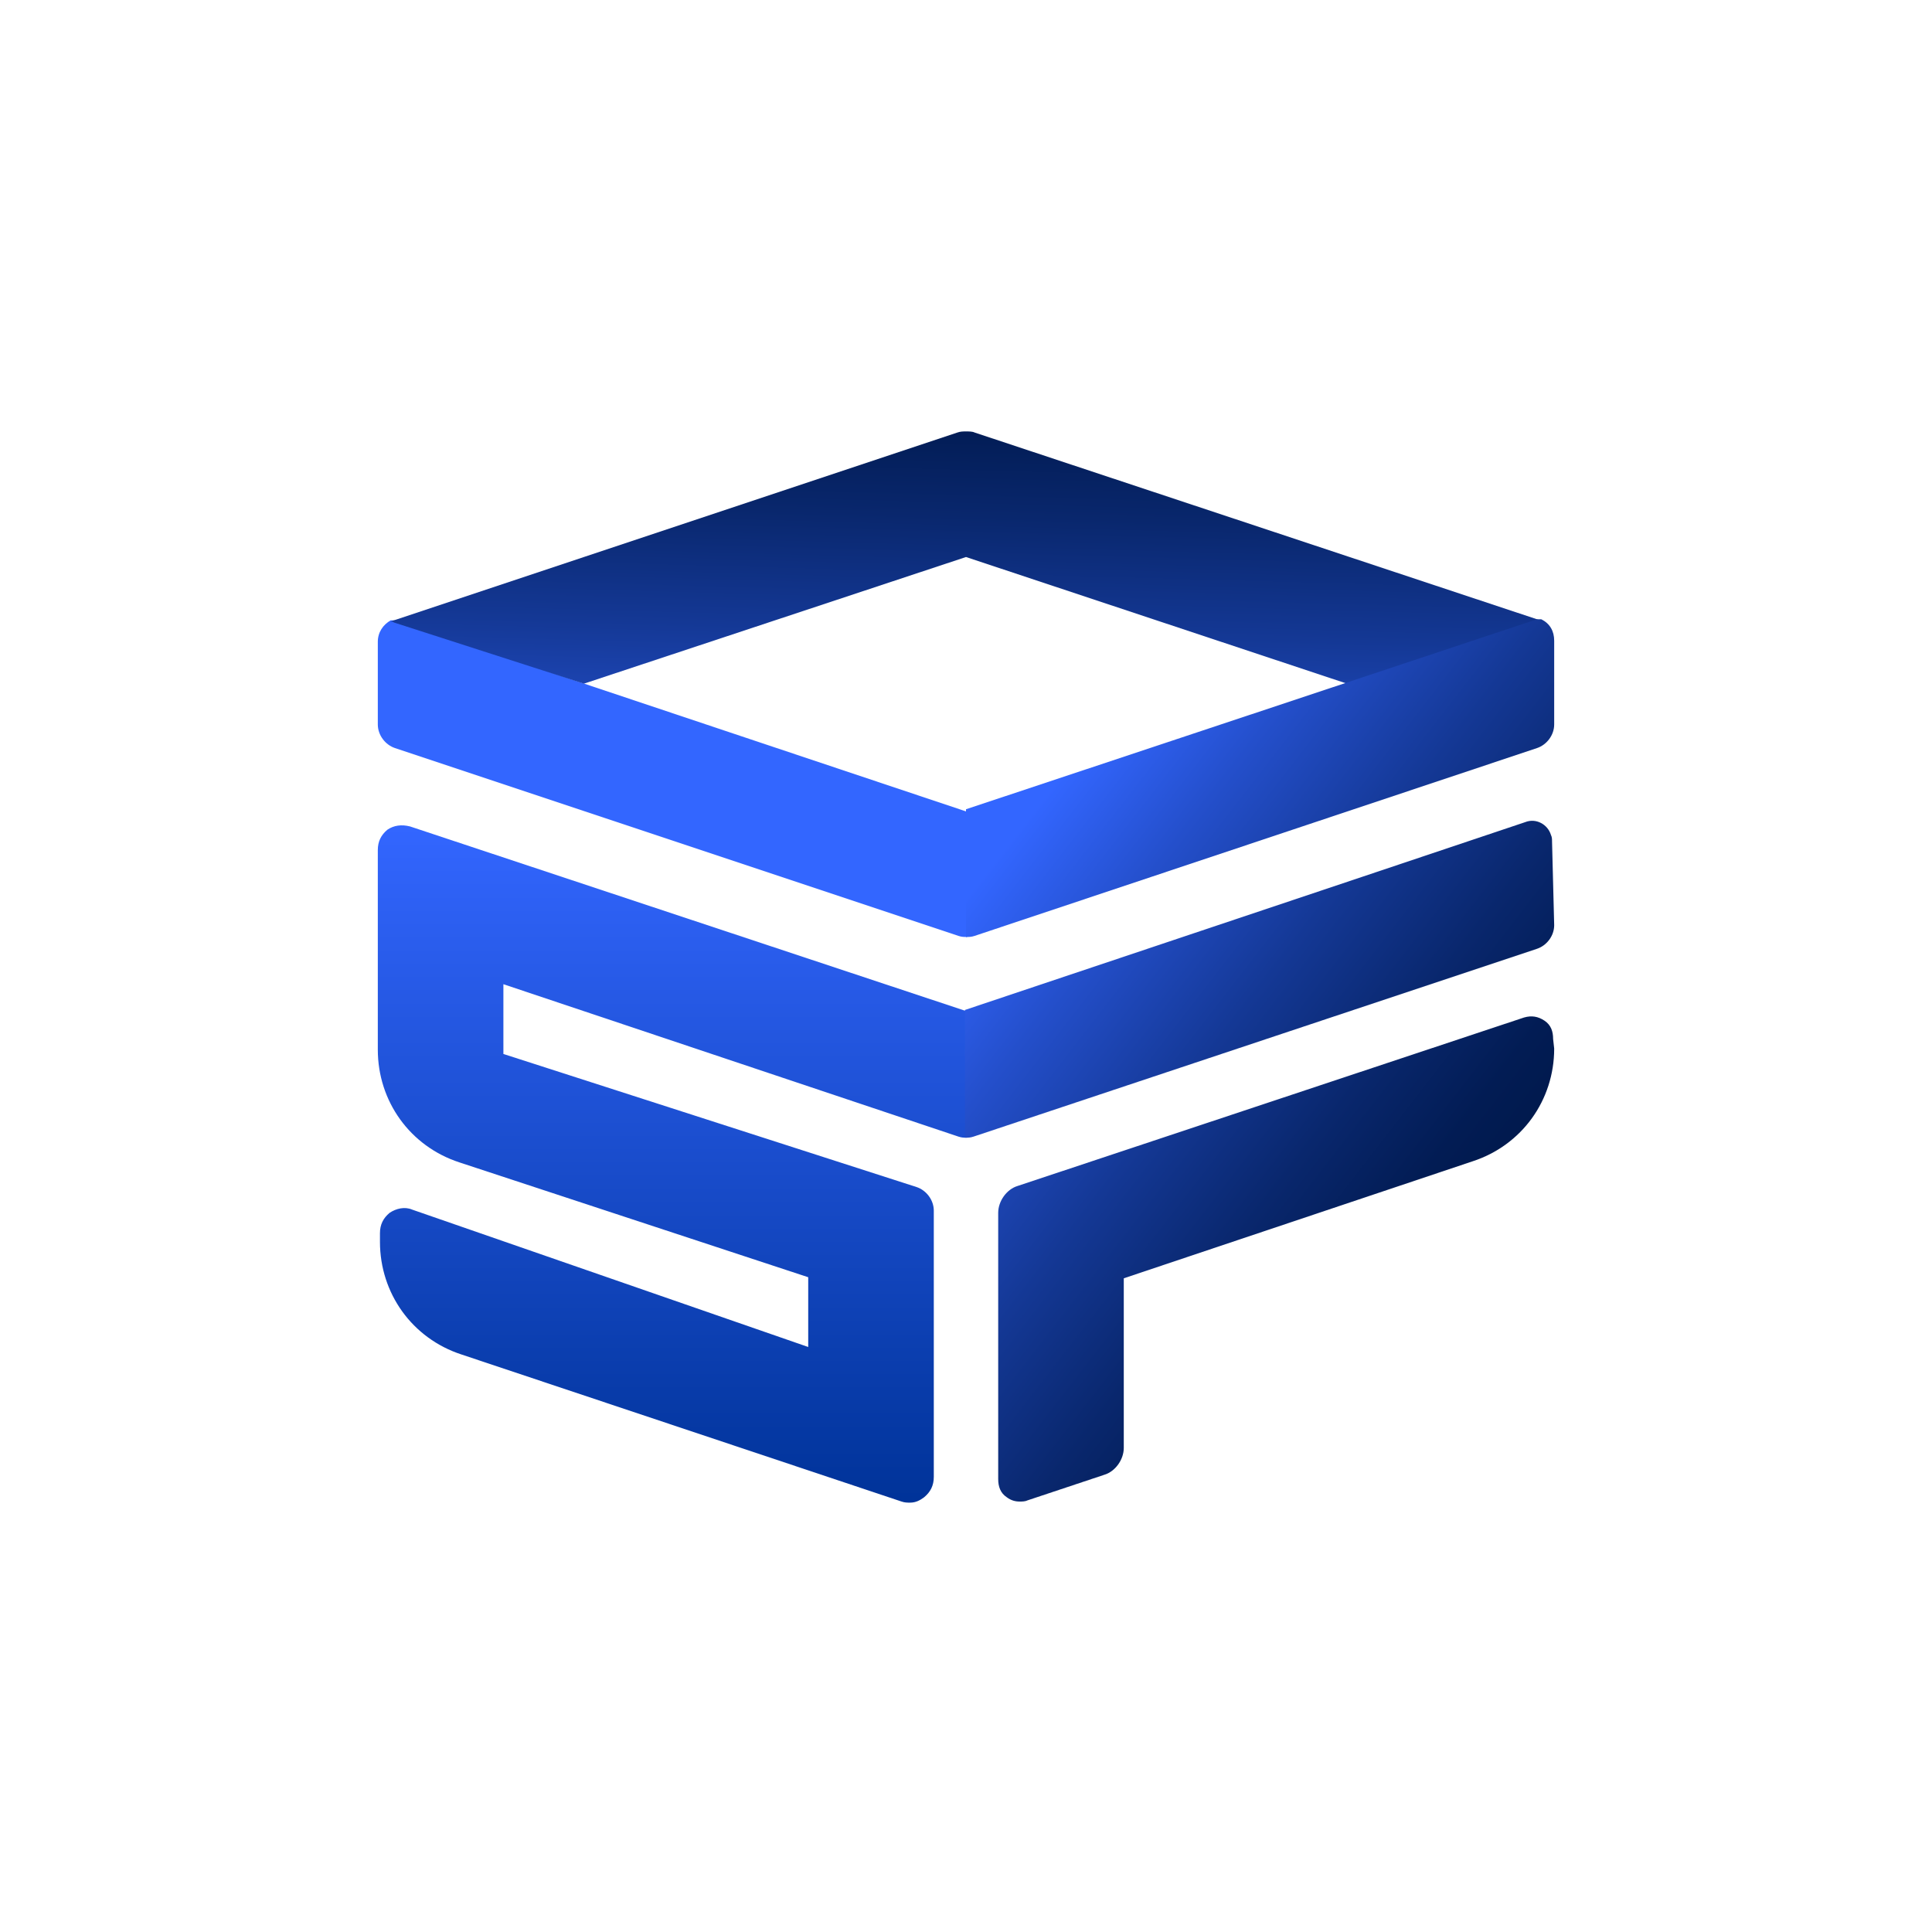 <?xml version="1.0" encoding="utf-8"?>
<!-- Generator: Adobe Illustrator 26.0.1, SVG Export Plug-In . SVG Version: 6.00 Build 0)  -->
<svg version="1.1" id="Layer_1" xmlns="http://www.w3.org/2000/svg" xmlns:xlink="http://www.w3.org/1999/xlink" x="0px" y="0px"
	 viewBox="0 0 180 180" style="enable-background:new 0 0 180 180;" xml:space="preserve">
<style type="text/css">
	.st0{fill:#FFFFFF;}
	.st1{fill:none;}
	.st2{fill:#3366FF;}
	.st3{fill:url(#SVGID_1_);}
	.st4{fill:url(#SVGID_00000003087295316071844830000000097952462653472690_);}
	.st5{fill:url(#SVGID_00000016798058806880918250000015222282417876499606_);}
</style>
<g>
	<rect class="st0" width="180" height="180"/>
	<g transform="translate(-23 -81)">
		<rect x="53.2" y="111.2" class="st1" width="119.6" height="119.6"/>
		<g transform="translate(-537.626 554.454)">
			<g transform="translate(562.626 -469.458)">
				<path class="st2" d="M88,72.2v-0.6L34.8,53.8c-0.1,0-0.3,0-0.4,0c-0.7,0.4-1.2,1.1-1.2,2v7.7c0,1,0.7,1.9,1.6,2.2l52.5,17.5
					c0.3,0.1,0.5,0.1,0.8,0.1L88,72.2L88,72.2z"/>
				
					<linearGradient id="SVGID_1_" gradientUnits="userSpaceOnUse" x1="-1125.698" y1="21.733" x2="-1125.698" y2="19.241" gradientTransform="matrix(22 0 0 25.279 24826.096 -413.599)">
					<stop  offset="0" style="stop-color:#003399"/>
					<stop  offset="1" style="stop-color:#3366FF"/>
				</linearGradient>
				<path class="st3" d="M88,96.2v-5.4l0,0v-0.6l0,0L36.2,73c-0.8-0.2-1.5-0.1-2.1,0.3c-0.6,0.5-0.9,1.1-0.9,1.9v18.6
					c0,4.8,3,9,7.6,10.5L73.3,115v6.5l-36.9-12.8c-0.7-0.3-1.5-0.1-2.1,0.3c-0.6,0.5-0.9,1.1-0.9,1.9v0.8c0,4.8,3,9,7.6,10.5
					l41,13.7c0.3,0.1,0.5,0.1,0.8,0.1c0.5,0,0.9-0.2,1.3-0.5c0.6-0.5,0.9-1.1,0.9-1.9v-24.8c0-1-0.7-1.9-1.6-2.2L44.9,94.2v-6.5
					l42.4,14.2c0.3,0.1,0.5,0.1,0.8,0.1l0,0L88,96.2L88,96.2z"/>
				
					<linearGradient id="SVGID_00000080176180179949067750000005040315778635462030_" gradientUnits="userSpaceOnUse" x1="-1152.898" y1="63.298" x2="-1152.275" y2="58.402" gradientTransform="matrix(43.025 0 0 9.483 49678.055 -523.101)">
					<stop  offset="0" style="stop-color:#3366FF"/>
					<stop  offset="0.221" style="stop-color:#244FCB"/>
					<stop  offset="0.483" style="stop-color:#143895"/>
					<stop  offset="0.71" style="stop-color:#09276D"/>
					<stop  offset="0.89" style="stop-color:#021C54"/>
					<stop  offset="1" style="stop-color:#00194C"/>
				</linearGradient>
				<path style="fill:url(#SVGID_00000080176180179949067750000005040315778635462030_);" d="M141.6,53.9c-0.1-0.1-0.2-0.1-0.4-0.2
					L88.8,36.3c-0.2-0.1-0.5-0.1-0.8-0.1s-0.5,0-0.8,0.1L34.7,53.8c-0.1,0-0.2,0.1-0.4,0.2l0,0c0.1-0.1,0.3-0.1,0.4,0l17.7,5.7
					L88,47.9l35.5,11.8l17.6-5.9C141.3,53.8,141.4,53.8,141.6,53.9L141.6,53.9z"/>
				
					<linearGradient id="SVGID_00000132774512244217764390000008575430460980038061_" gradientUnits="userSpaceOnUse" x1="-1124.94" y1="13.37" x2="-1123.577" y2="14.948" gradientTransform="matrix(22.005 0 0 32.927 24854.006 -375.378)">
					<stop  offset="0" style="stop-color:#3366FF"/>
					<stop  offset="0.221" style="stop-color:#244FCB"/>
					<stop  offset="0.483" style="stop-color:#143895"/>
					<stop  offset="0.71" style="stop-color:#09276D"/>
					<stop  offset="0.89" style="stop-color:#021C54"/>
					<stop  offset="1" style="stop-color:#00194C"/>
				</linearGradient>
				<path style="fill:url(#SVGID_00000132774512244217764390000008575430460980038061_);" d="M142.8,93.7c0,4.8-3,9-7.6,10.5
					l-32.5,10.9v15.8c0,1.1-0.8,2.2-1.8,2.5l-7.2,2.4c-0.2,0.1-0.5,0.1-0.7,0.1c-0.4,0-0.8-0.1-1.2-0.4c-0.6-0.4-0.8-1-0.8-1.7
					v-24.8c0-1.1,0.8-2.2,1.8-2.5L140,90.8c0.7-0.2,1.3-0.1,1.9,0.3l0,0c0.6,0.4,0.8,1,0.8,1.7L142.8,93.7z M142.8,82.2
					c0,1-0.7,1.9-1.6,2.2l-52.5,17.5c-0.3,0.1-0.5,0.1-0.8,0.1l0,0V90.7l0,0v-0.6l0,0l37-12.4l15.2-5.1c1-0.4,2.1,0.2,2.4,1.2
					c0.1,0.2,0.1,0.4,0.1,0.6L142.8,82.2L142.8,82.2z M142.8,63.5c0,1-0.7,1.9-1.6,2.2L88.8,83.2c-0.3,0.1-0.5,0.1-0.8,0.1V72l0,0
					v-0.6l53.2-17.7c0.1,0,0.3,0,0.4,0c0.8,0.4,1.2,1.1,1.2,2L142.8,63.5z"/>
			</g>
		</g>
	</g>
</g>
</svg>
